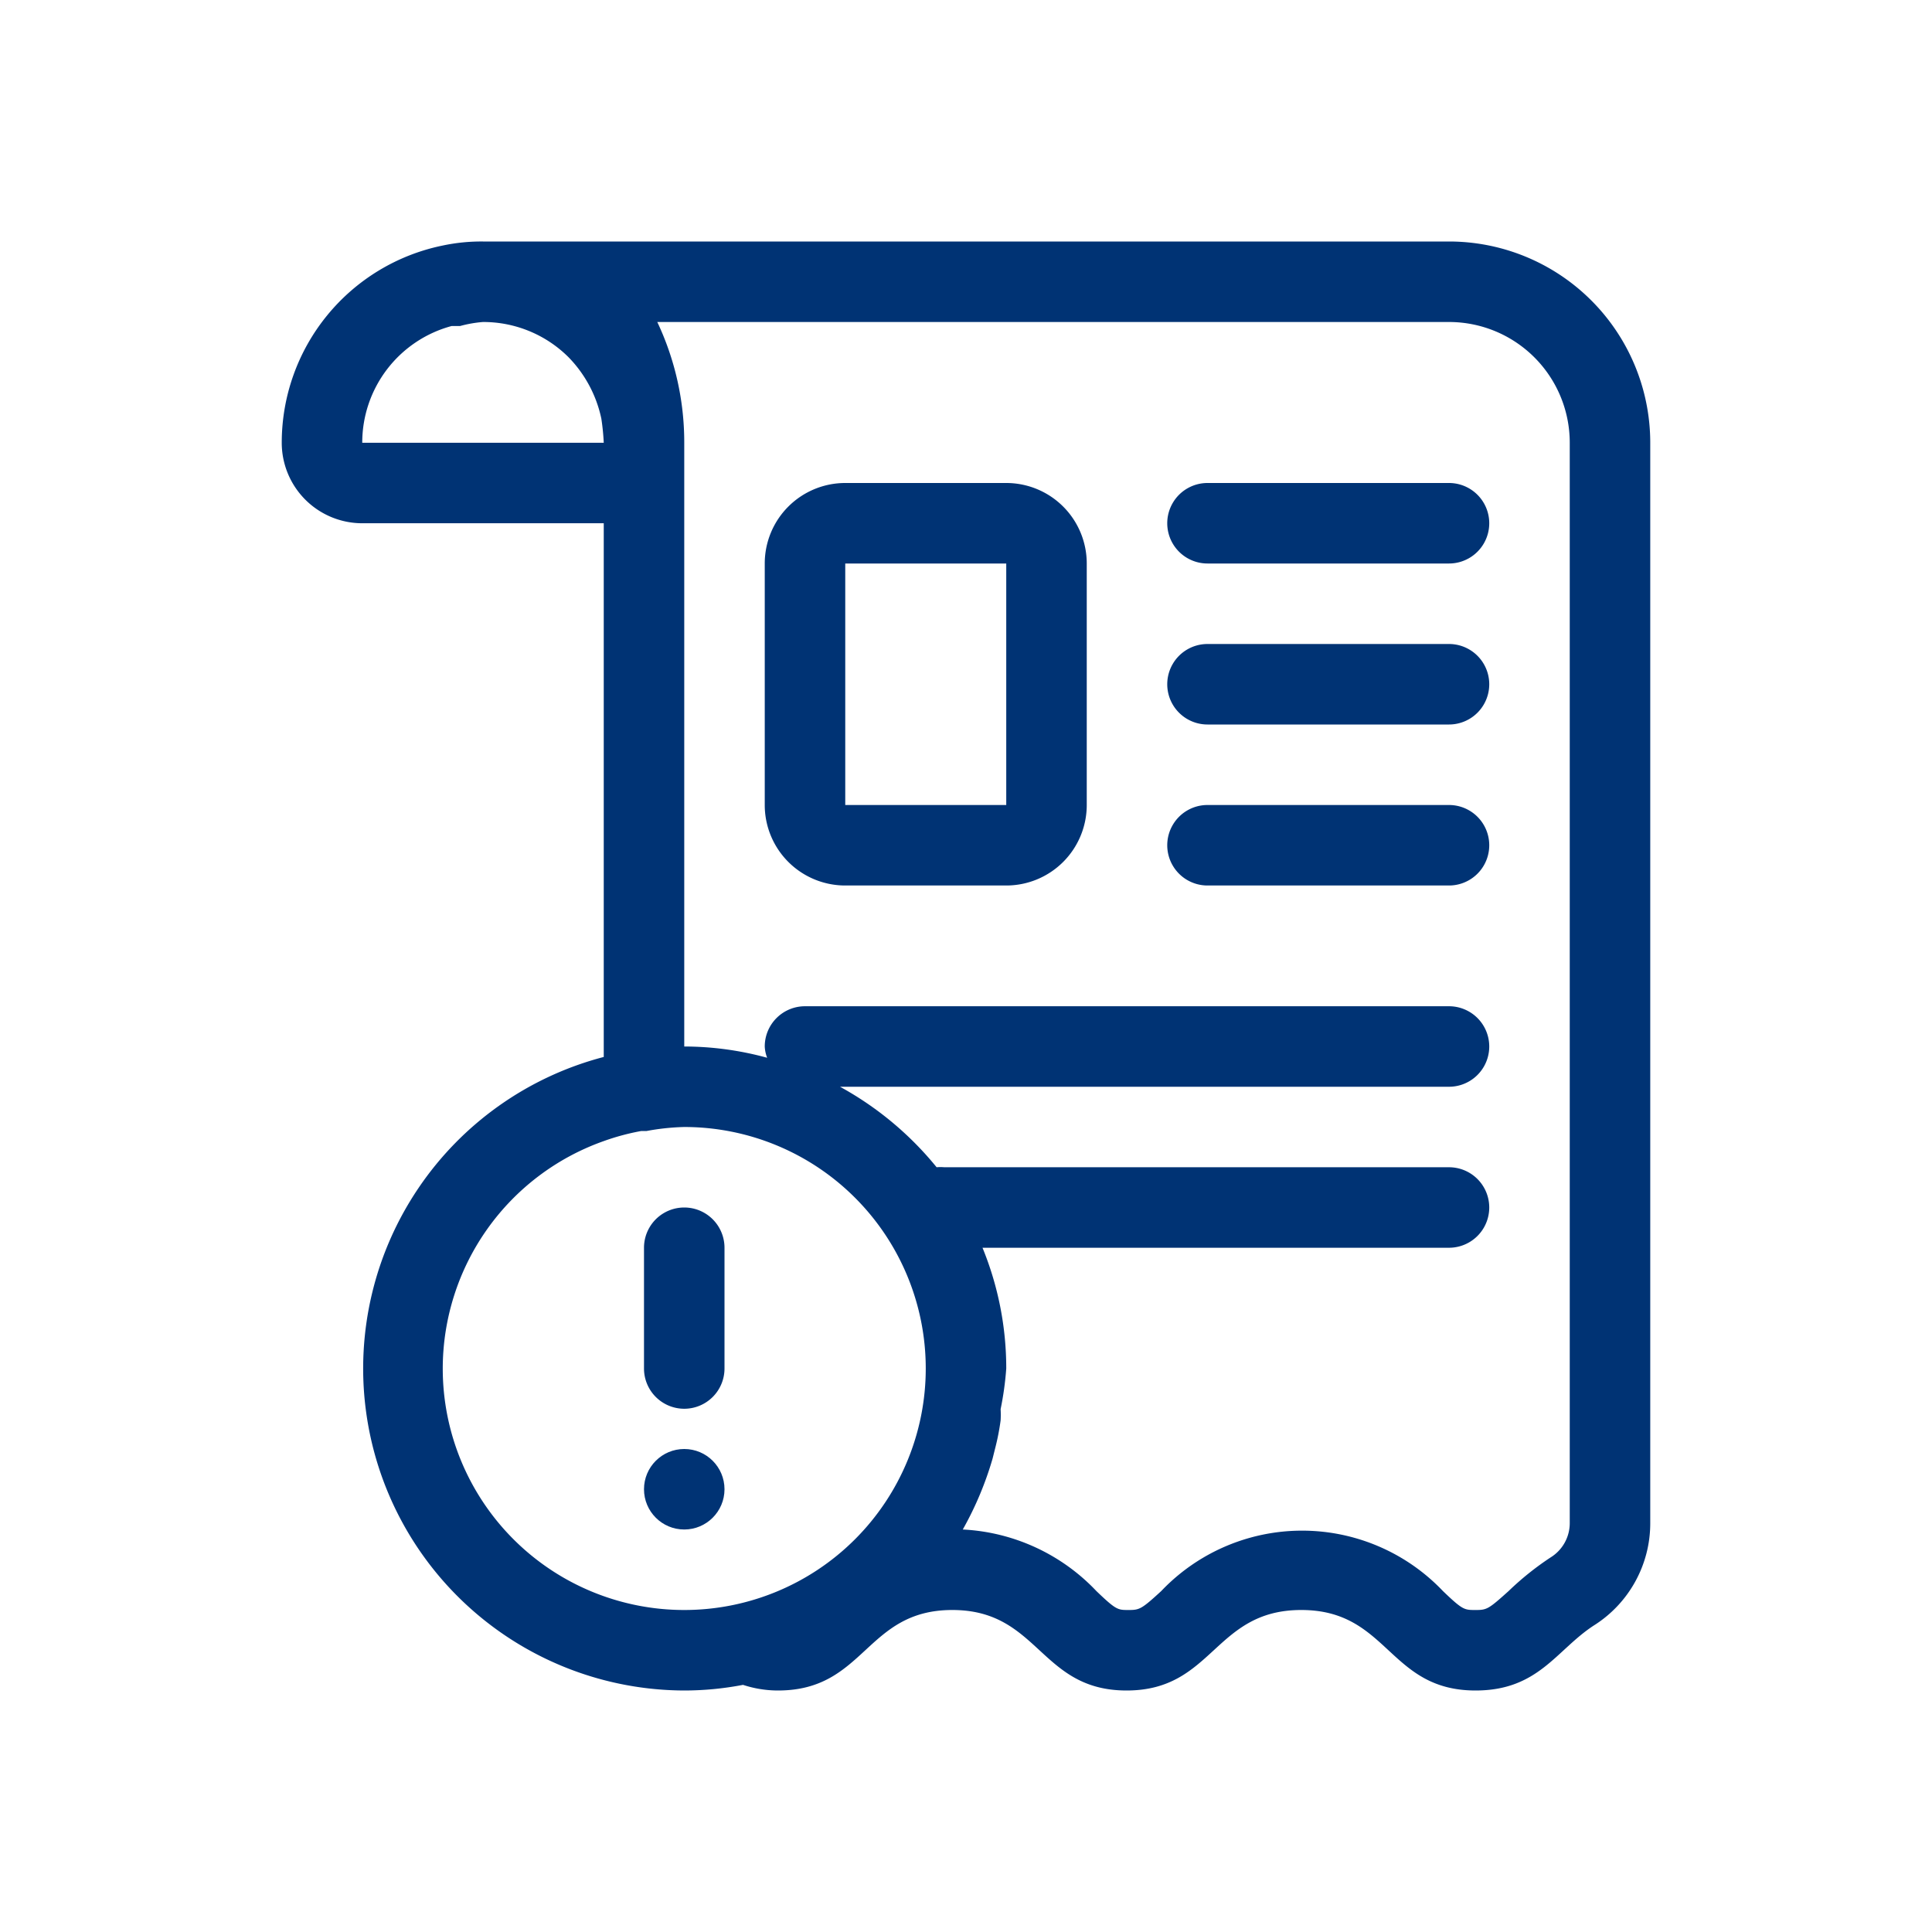 <svg data-name="Your Icons" id="Your_Icons" viewBox="0 0 48 48" xmlns="http://www.w3.org/2000/svg"><title></title><path d="M36,6H12a4.62,4.62,0,0,0-1,.1h0A5,5,0,0,0,7,11a2,2,0,0,0,2,2h6V26.26A8,8,0,0,0,17,42a7.77,7.77,0,0,0,1.46-.14,2.78,2.78,0,0,0,.87.14c2.17,0,2.17-2,4.33-2s2.17,2,4.33,2,2.17-2,4.34-2,2.16,2,4.33,2c1.56,0,2-1,2.93-1.61A3,3,0,0,0,41,37.84V11A5,5,0,0,0,36,6ZM9,11a3,3,0,0,1,2.22-2.9h0l.21,0A3.06,3.06,0,0,1,12,8a3,3,0,0,1,2.12.87,3.1,3.1,0,0,1,.82,1.53A5.8,5.8,0,0,1,15,11Zm2,23a6,6,0,0,1,4-5.65,5.79,5.79,0,0,1,.93-.25l.13,0A5.86,5.86,0,0,1,17,28a6,6,0,1,1-6,6Zm28,3.84a1,1,0,0,1-.47.85,7.25,7.25,0,0,0-1.05.84c-.5.45-.54.47-.82.47s-.32,0-.81-.47a4.83,4.83,0,0,0-7,0c-.49.45-.54.47-.81.47s-.31,0-.8-.47A4.91,4.91,0,0,0,23.92,38l0,0a8.29,8.29,0,0,0,.74-1.76l.06-.24a5.94,5.94,0,0,0,.14-.71,2.36,2.36,0,0,0,0-.28A7.77,7.77,0,0,0,25,34a7.9,7.9,0,0,0-.59-3H36a1,1,0,0,0,0-2H23.46a1.06,1.06,0,0,0-.19,0,8.12,8.12,0,0,0-2.4-2H36a1,1,0,0,0,0-2H20a1,1,0,0,0-1,1,.88.88,0,0,0,.06.28A7.82,7.82,0,0,0,17,26V11a7,7,0,0,0-.67-3H36a3,3,0,0,1,3,3Z" fill="#003374" opacity="1" original-fill="#000000"></path><path d="M36,12H30a1,1,0,0,0,0,2h6a1,1,0,0,0,0-2Z" fill="#003374" opacity="1" original-fill="#000000"></path><path d="M36,16H30a1,1,0,0,0,0,2h6a1,1,0,0,0,0-2Z" fill="#003374" opacity="1" original-fill="#000000"></path><path d="M36,20H30a1,1,0,0,0,0,2h6a1,1,0,0,0,0-2Z" fill="#003374" opacity="1" original-fill="#000000"></path><path d="M25,12H21a2,2,0,0,0-2,2v6a2,2,0,0,0,2,2h4a2,2,0,0,0,2-2V14A2,2,0,0,0,25,12Zm0,8H21V14h4Z" fill="#003374" opacity="1" original-fill="#000000"></path><path d="M17,35a1,1,0,0,0,1-1V31a1,1,0,0,0-2,0v3A1,1,0,0,0,17,35Z" fill="#003374" opacity="1" original-fill="#000000"></path><circle cx="17" cy="37" r="1" fill="#003374" opacity="1" original-fill="#000000"></circle></svg>